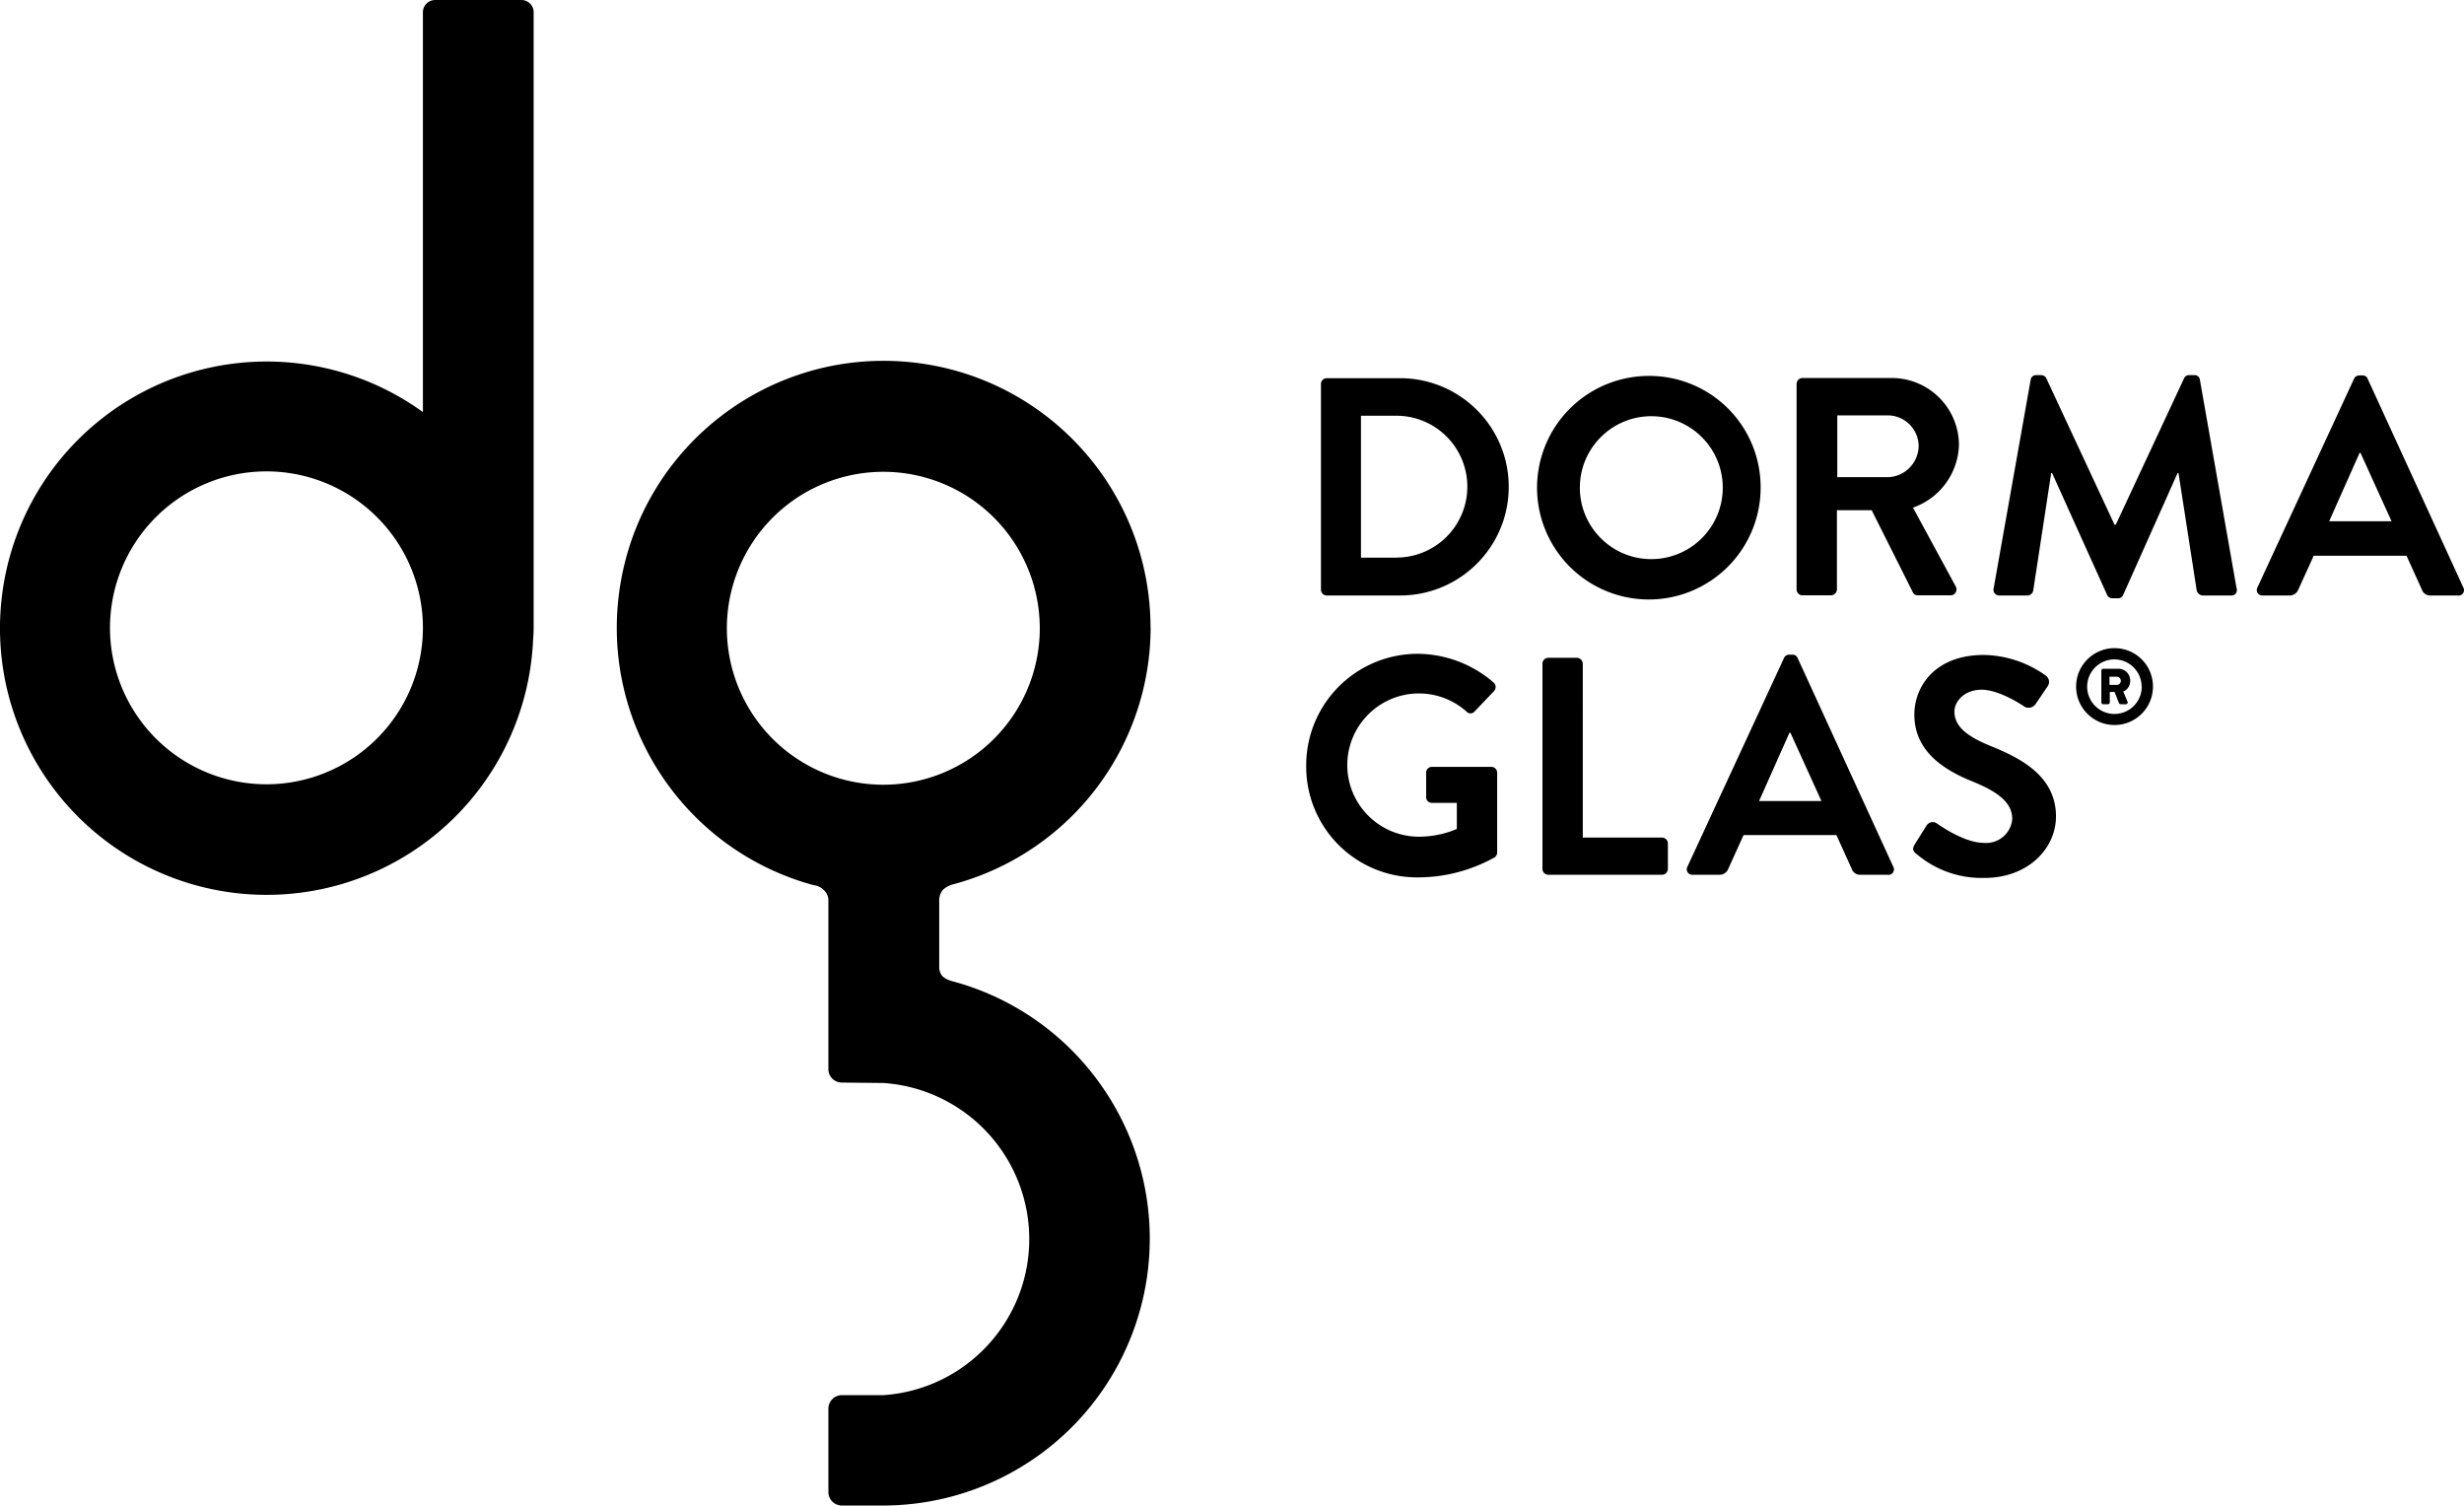 <svg xmlns="http://www.w3.org/2000/svg" width="176.011" height="107.546" viewBox="-0.003 50.215 176.011 107.546" xmlns:v="https://vecta.io/nano"><path d="M74.272 95.062a11.18 11.18 0 0 1-11.145 11.208 11.18 11.18 0 0 1-11.208-11.146 11.18 11.18 0 0 1 11.146-11.207h.031a11.18 11.18 0 0 1 11.176 11.145m7.91 0c.005-9.876-7.534-18.121-17.372-18.996s-18.714 5.907-20.454 15.629 4.234 19.163 13.766 21.752c.279.027.54.156.732.359a.98.98 0 0 1 .317.709v6.078.037 5.955a.96.96 0 0 0 .962.961h0l2.999.031a11.18 11.18 0 0 1 10.387 11.148c0 5.867-4.535 10.734-10.387 11.148h-2.999a.97.97 0 0 0-.962.963v5.961c0 .531.431.962.962.962h0 2.999a19.06 19.06 0 0 0 18.784-16.229c1.396-9.305-4.209-18.235-13.195-21.025l-.801-.229c-.214-.061-.414-.166-.583-.311-.155-.171-.243-.391-.248-.621v-4.725c-.019-.299.072-.596.254-.832a1.7 1.7 0 0 1 .751-.404 19.02 19.02 0 0 0 14.095-18.335m-51.982.033a11.18 11.18 0 0 1-11.186 11.158A11.18 11.18 0 0 1 7.854 95.063a11.18 11.18 0 0 1 11.167-11.176 11.18 11.18 0 0 1 11.186 11.157v.037zm7.91-38.067h0V51.09c0-.484-.392-.875-.875-.875h0-6.166c-.481.003-.87.394-.87.875v28.561a19.05 19.05 0 0 0-23.407.848c-6.686 5.613-8.702 15.052-4.891 22.907a19.05 19.05 0 0 0 36.171-7.53c.038-.453.038-.795.038-.801V57.014m137.84 35.161l-6.83-14.901c-.058-.154-.209-.252-.373-.242h-.223c-.164-.003-.314.092-.379.242l-6.898 14.901a.39.39 0 0 0 .154.531c.068.037.146.053.225.046h1.931c.28-.003.528-.182.62-.447l1.088-2.39h6.631l1.086 2.39a.62.62 0 0 0 .621.447h1.932a.39.39 0 0 0 .415-.577zm-9.581-4.725l2.173-4.88h.068l2.217 4.88h-4.458z"/><path d="M142.409 92.243a.41.41 0 0 0 .298.498c.041.01.082.014.125.012h2.005c.192-.012.354-.148.397-.335l1.285-8.407h.068l3.924 8.692c.064.153.214.251.379.249h.397a.38.38 0 0 0 .379-.249l3.88-8.692h.068l1.305 8.407a.49.49 0 0 0 .422.335h2.018c.212.022.401-.131.424-.343a.38.38 0 0 0-.02-.167l-2.621-14.901a.37.37 0 0 0-.396-.329h-.354c-.161-.012-.313.077-.379.224l-4.881 10.462h-.087l-4.874-10.462a.41.41 0 0 0-.379-.224h-.335c-.2-.015-.378.129-.403.329l-2.645 14.901zm-5.762-5.768c1.924-.669 3.231-2.459 3.284-4.495a4.8 4.8 0 0 0-4.836-4.763h0-6.34c-.23 0-.419.186-.422.416v14.685a.42.42 0 0 0 .422.422h2.037c.23-.006.415-.191.422-.422v-5.656h2.483l2.949 5.88c.069.129.208.207.354.198h2.328c.232.004.425-.183.428-.416.002-.072-.016-.142-.049-.205l-3.06-5.644zm-1.793-2.173h-3.614v-4.415h3.614a2.21 2.21 0 0 1 2.197 2.155 2.26 2.26 0 0 1-2.197 2.26zm-17.076-7.234a7.99 7.99 0 0 0-7.985 7.974 7.99 7.99 0 0 0 7.965 7.996 7.99 7.99 0 0 0 8.006-7.954 7.95 7.95 0 0 0-7.879-8.016h-.107zm0 13.083c-2.817-.098-5.021-2.461-4.923-5.278s2.461-5.021 5.278-4.923 5.021 2.461 4.923 5.278c-.029.855-.273 1.689-.711 2.425a5.1 5.1 0 0 1-4.567 2.498zm-17.77-12.921h-5.252a.41.41 0 0 0-.398.416V92.33c-.003.225.173.412.398.422h5.252c4.287 0 7.762-3.475 7.762-7.761s-3.475-7.761-7.762-7.761zm-.26 12.821h-2.533V79.912h2.533a5.07 5.07 0 0 1 5.066 5.067 5.07 5.07 0 0 1-5.066 5.066h0v.006zm37.135 21.148c1.354 1.165 3.096 1.781 4.881 1.727 3.104 0 5.098-2.105 5.098-4.391 0-2.861-2.484-4.147-4.632-5.016-1.801-.733-2.62-1.441-2.62-2.484 0-.708.689-1.552 1.949-1.552s2.912 1.111 3.104 1.242a.62.62 0 0 0 .776-.267l.844-1.242a.55.55 0 0 0-.137-.732c-1.291-.935-2.838-1.453-4.433-1.484-3.526 0-4.968 2.285-4.968 4.259 0 2.614 2.087 3.948 4.174 4.787 1.861.757 2.818 1.534 2.818 2.67-.082 1.025-.979 1.79-2.005 1.709-.007-.001-.013-.001-.02-.001-1.44 0-3.235-1.311-3.347-1.379-.227-.172-.551-.127-.722.102-.013.017-.024.035-.036.054l-.844 1.341c-.199.36-.087.473.111.671m-1.636.912l-6.83-14.902a.38.38 0 0 0-.379-.242h-.217a.39.39 0 0 0-.379.242l-6.898 14.902a.39.39 0 0 0 .155.53c.067.038.146.054.224.046h1.925c.279 0 .528-.176.62-.439l1.087-2.397h6.632l1.086 2.397a.62.62 0 0 0 .621.439h1.932a.39.39 0 0 0 .421-.576h0zm-9.587-4.688l2.173-4.88h.068l2.217 4.88h-4.458zm-15.472 4.848c0 .23.187.416.415.417l8.122-.001c.231 0 .419-.185.423-.416v-1.818c0-.233-.189-.422-.423-.422h-5.656V97.626c-.007-.23-.192-.416-.423-.422h-2.036c-.229-.003-.419.18-.422.41v14.671zm-16.876-7.332a7.91 7.91 0 0 0 7.885 7.936h.081a11.26 11.26 0 0 0 5.501-1.435.44.44 0 0 0 .174-.36v-5.675c.004-.226-.172-.413-.396-.423h-4.26c-.223-.007-.409.168-.416.391-.001.011 0 .021 0 .032v1.751c.003.223.187.4.409.397l1.782-.001v1.863a6.88 6.88 0 0 1-2.639.553 5.12 5.12 0 0 1-5.186-5.047 5.12 5.12 0 0 1 5.047-5.185c1.275-.018 2.512.443 3.467 1.291.135.159.375.179.533.043a.36.36 0 0 0 .044-.043l1.372-1.44a.43.43 0 0 0 .016-.606c-.005-.005-.01-.01-.016-.015-1.5-1.309-3.417-2.04-5.408-2.062a7.97 7.97 0 0 0-7.99 7.941v.094m57.743-8.438c-1.516 0-2.745 1.228-2.745 2.744s1.229 2.745 2.744 2.745 2.744-1.228 2.745-2.744a2.74 2.74 0 0 0-2.744-2.745zm1.943 2.744a1.95 1.95 0 0 1-1.943 1.956 1.95 1.95 0 0 1-1.956-1.943 1.95 1.95 0 0 1 1.943-1.956c1.082.007 1.944.875 1.944 1.943h.012zm-.825-.416a.84.84 0 0 0-.819-.856h-.038-1.068a.13.13 0 0 0-.136.124v2.278c-.001.072.058.13.13.13h.342c.072 0 .131-.059.131-.13h0v-.745h.341l.304.776c.023.055.072.093.131.1h.373c.072 0 .131-.059.131-.13 0-.02-.005-.039-.014-.056l-.304-.72a.81.81 0 0 0 .496-.771h0zm-.92.292h-.559v-.578h.559c.16.023.271.172.247.332a.29.29 0 0 1-.247.246z"/></svg>